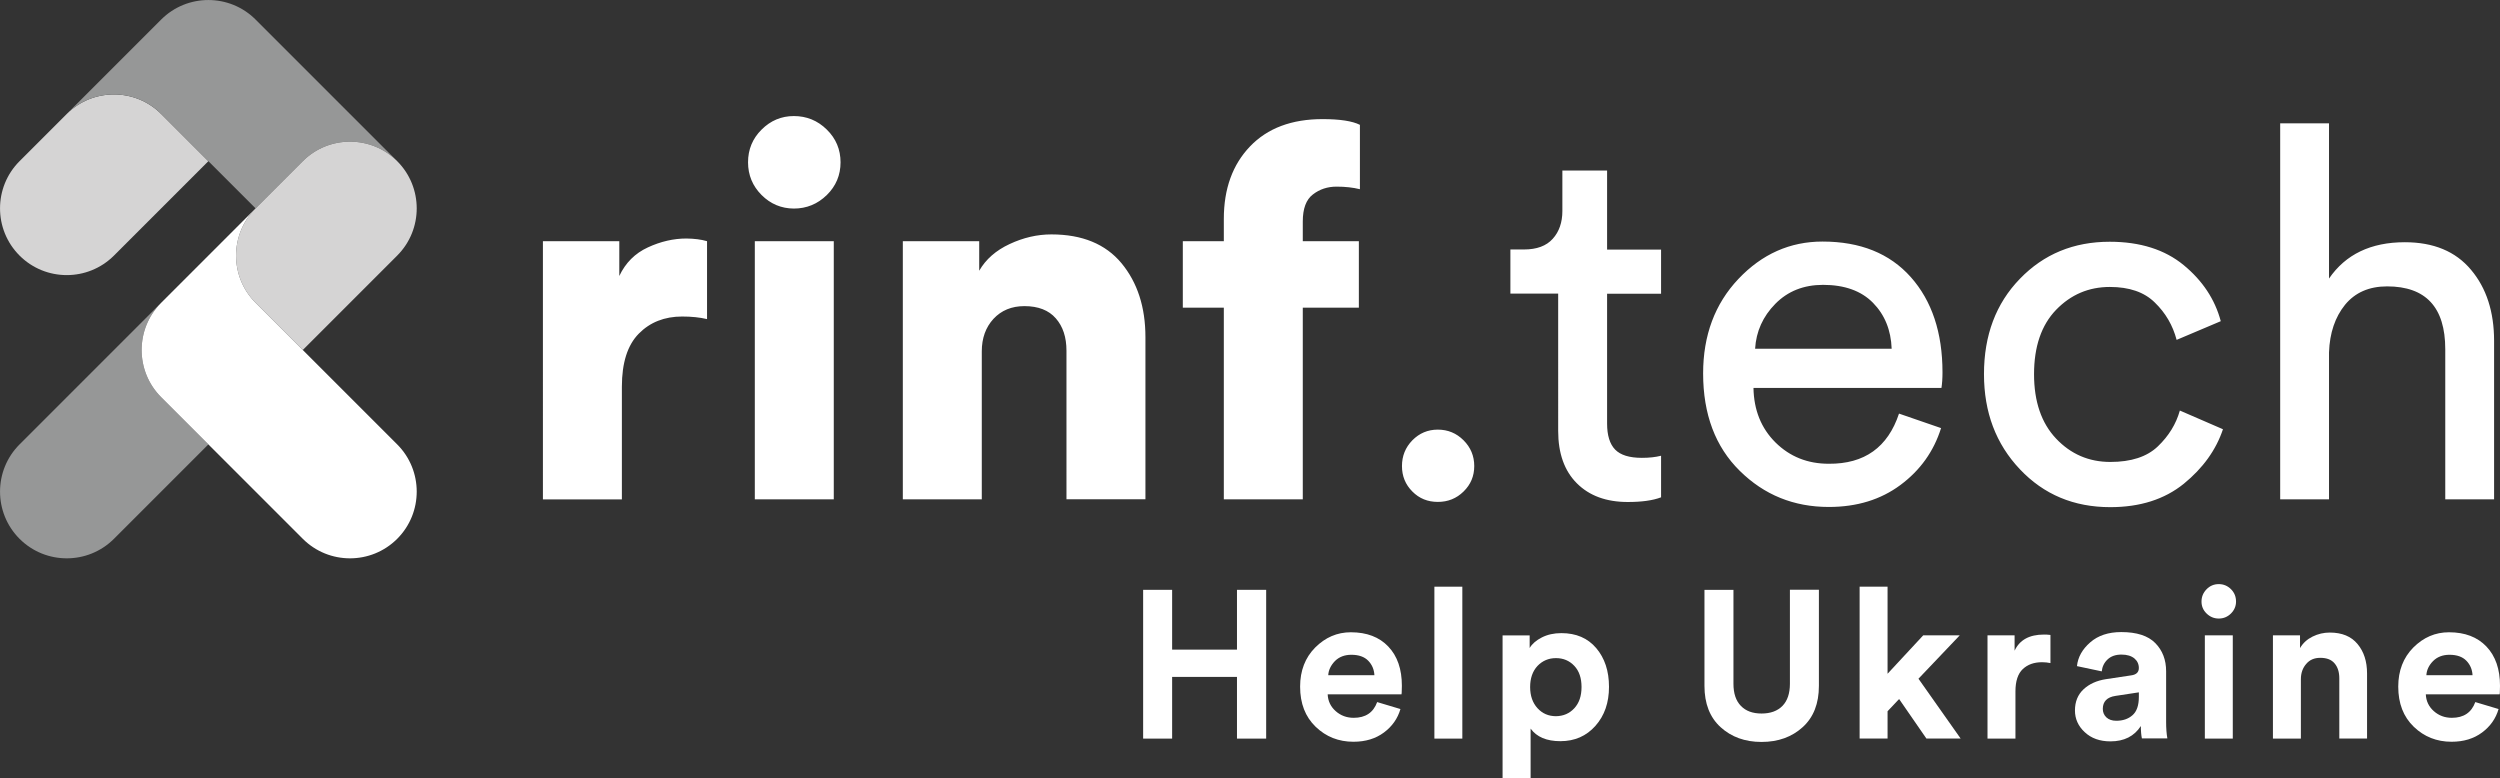 <svg xmlns="http://www.w3.org/2000/svg" xmlns:xlink="http://www.w3.org/1999/xlink" id="rinf.tech" x="0px" y="0px" viewBox="0 0 2621.5 816.3" style="enable-background:new 0 0 2621.5 816.3;" xml:space="preserve"><rect x="0" y="0" width="2621.5" height="816.3" fill="#333333" stroke="none"/><style type="text/css">	.st0{fill:#FFFFFF;}	.st1{fill:#D5D4D4;}	.st2{fill:#969797;}</style><g id="rinf.tech_logo_white">	<path class="st0" d="M741.4,252.9v81.7c-7.6-1.8-16.3-2.7-26.1-2.7c-18.5,0-33.7,6-45.5,18c-11.8,12-17.7,30.5-17.7,55.6v118.2  h-82.8V252.9h80.1v36.5c6.5-13.8,16.5-23.8,30-30c13.4-6.2,26.9-9.3,40.3-9.3C728,250.2,735.2,251.1,741.4,252.9z M798.6,204.5  c-9.4-9.4-14.2-20.9-14.2-34.3c0-13.4,4.7-24.9,14.2-34.3c9.4-9.4,20.7-14.2,33.8-14.2c13.4,0,25,4.7,34.6,14.2  c9.6,9.4,14.4,20.9,14.4,34.3c0,13.4-4.8,24.9-14.4,34.3c-9.6,9.4-21.2,14.2-34.6,14.2C819.3,218.6,808,213.9,798.6,204.5z   M874.3,523.6h-82.8V252.9h82.8V523.6z M1029.5,368.4v155.2h-82.8V252.9h80.1v31c6.9-12,17.5-21.3,31.9-28  c14.3-6.7,28.9-10.1,43.8-10.1c32.3,0,56.8,10.1,73.5,30.2c16.7,20.2,25.1,46,25.1,77.6v169.9h-82.8V367.8c0-14.2-3.7-25.5-11.2-34  c-7.4-8.5-18.4-12.8-32.9-12.8c-13.4,0-24.2,4.5-32.4,13.3C1033.6,343.2,1029.5,354.6,1029.5,368.4z M1424.9,322.6h-58.8v201h-82.8  v-201h-43v-69.7h43v-23.4c0-31.6,9.2-56.9,27.5-76c18.3-19.1,43.7-28.6,76-28.6c18.2,0,31.2,2,39.2,6v67.5  c-7.3-1.8-15.4-2.7-24.5-2.7c-9.4,0-17.7,2.7-24.8,8.2c-7.1,5.4-10.6,14.9-10.6,28.3v20.7h58.8V322.6z M1481,515.4  c-7.3-7.3-10.9-16.2-10.9-26.7c0-10.5,3.6-19.5,10.9-27c7.3-7.4,16.2-11.2,26.7-11.2c10.5,0,19.5,3.7,27,11.2  c7.4,7.4,11.2,16.4,11.2,27c0,10.5-3.7,19.4-11.2,26.7c-7.4,7.3-16.4,10.9-27,10.9C1497.1,526.3,1488.2,522.7,1481,515.4z   M1685.2,178.9v82.8h56.6v46.3h-56.6v136.2c0,12.3,2.8,21.4,8.4,27.2c5.6,5.8,15,8.7,28,8.7c7.6,0,14.3-0.7,20.2-2.2v43.6  c-8.7,3.3-20.3,4.9-34.9,4.9c-22.5,0-40.3-6.5-53.4-19.6c-13.1-13.1-19.6-31.4-19.6-55V307.9h-50.1v-46.3h14.2  c13.4,0,23.5-3.7,30.2-11.2c6.7-7.4,10.1-17.2,10.1-29.1v-42.5H1685.2z M1991.3,433.7l44.1,15.2c-7.6,24.3-21.8,44.2-42.5,59.6  c-20.7,15.4-45.7,23.1-75.2,23.1c-36.7,0-67.8-12.6-93.4-37.9c-25.6-25.2-38.4-59.3-38.4-102.1c0-39.9,12.3-73,37-99.1  c24.7-26.1,54.1-39.2,88.2-39.2c39.6,0,70.4,12.4,92.6,37.3c22.1,24.9,33.2,58.2,33.2,99.9c0,6.5-0.4,12-1.1,16.3h-197.1  c0.4,23.2,8.1,42.3,23.1,57.2c15.1,14.9,33.7,22.3,55.8,22.3C1955.1,486.6,1979.6,469,1991.3,433.7z M1840.4,365.7h143.2  c-0.7-19.6-7.3-35.7-19.6-48.2c-12.3-12.5-29.8-18.8-52.3-18.8c-20.3,0-37,6.6-50.1,19.9C1848.6,331.8,1841.5,347.5,1840.4,365.7z   M2212.4,300.9c-22.2,0-40.9,8-56.4,24c-15.4,16-23.1,38.5-23.1,67.5c0,28.7,7.7,51.2,23.1,67.5c15.4,16.3,34.4,24.5,56.9,24.5  c21.8,0,38.4-5.4,49.8-16.3c11.4-10.9,19.1-23.4,23.1-37.6l45.2,19.6c-7.3,21.8-21,40.8-41.1,57.2c-20.2,16.3-45.8,24.5-77.1,24.5  c-38.1,0-69.7-13.2-94.8-39.8c-25.1-26.5-37.6-59.7-37.6-99.7c0-40.7,12.5-74,37.6-99.9c25.1-26,56.5-38.9,94.2-38.9  c31.9,0,57.8,8.2,77.6,24.5c19.8,16.3,32.8,35.9,38.9,58.8l-46.3,19.6c-4-15.2-11.6-28.3-22.9-39.2  C2248.5,306.3,2232.7,300.9,2212.4,300.9z M2442.2,369.5v154.1H2391V129.3h51.2v162.8c17.4-25.4,43.9-38.1,79.5-38.1  c30.1,0,53.3,9.6,69.4,28.9c16.2,19.2,24.2,44.1,24.2,74.6v166.1h-51.2V366.2c0-43.9-20.3-65.9-61-65.9c-18.9,0-33.6,6.5-44.1,19.3  C2448.6,332.5,2442.9,349.1,2442.2,369.5z"></path>	<path class="st1" d="M20.5,169c-27.3,27.3-27.3,71.7,0,99c27.3,27.3,71.7,27.3,99,0l99-99L169,119.5c-27.3-27.3-71.7-27.3-99,0  L20.5,169z"></path>	<path class="st2" d="M169,317.5c-27.3,27.3-27.3,71.7,0,99l49.5,49.5l-99,99c-27.3,27.3-71.7,27.3-99,0c-27.3-27.3-27.3-71.7,0-99  L169,317.5z"></path>	<path class="st2" d="M317.5,169c27.3-27.3,71.7-27.3,99,0L268,20.5c-27.3-27.3-71.7-27.3-99,0l-99,99c27.3-27.3,71.7-27.3,99,0  l99,99L317.5,169z"></path>	<path class="st1" d="M268,218.5c-27.3,27.3-27.3,71.7,0,99l49.5,49.5l99-99c27.3-27.3,27.3-71.7,0-99c-27.3-27.3-71.7-27.3-99,0  L268,218.5z"></path>	<path class="st0" d="M268,317.5c-27.3-27.3-27.3-71.7,0-99l-99,99c-27.3,27.3-27.3,71.7,0,99L317.5,565c27.3,27.3,71.7,27.3,99,0  c27.3-27.3,27.3-71.7,0-99l-99-99L268,317.5z"></path></g><g>	<path class="st0" d="M1327.7,774.5h-30.6v-64.7h-68v64.7h-30.4v-156h30.4v62.7h68v-62.7h30.6V774.5z"></path>	<path class="st0" d="M1444.1,736.2l24.4,7.3c-2.9,10-8.7,18.2-17.3,24.6s-19.2,9.7-32,9.7c-15.5,0-28.7-5.2-39.6-15.7  c-10.9-10.5-16.3-24.5-16.3-42.1c0-16.7,5.3-30.4,15.8-41c10.6-10.6,23-16,37.4-16c16.7,0,29.8,5,39.3,15  c9.5,10,14.2,23.7,14.2,41.1c0,1.2,0,2.5-0.1,4c-0.1,1.5-0.1,2.6-0.1,3.5l-0.2,1.5h-77.4c0.3,7,3.1,12.9,8.4,17.6  c5.3,4.7,11.6,7,18.9,7C1431.9,752.7,1440.1,747.2,1444.1,736.2z M1392.8,708h48.4c-0.3-6-2.5-11.1-6.5-15.2  c-4-4.1-9.9-6.2-17.7-6.2c-7,0-12.8,2.2-17.2,6.6C1395.5,697.7,1393.1,702.6,1392.8,708z"></path>	<path class="st0" d="M1533.4,774.5h-29.3V615.2h29.3V774.5z"></path>	<path class="st0" d="M1604.9,816.3h-29.3v-150h28.4v13.2c2.6-4.4,6.9-8.1,12.8-11.1c5.9-3,12.7-4.5,20.5-4.5  c15.4,0,27.6,5.2,36.5,15.7c8.9,10.5,13.4,24,13.4,40.6c0,16.6-4.7,30.2-14.2,40.9c-9.5,10.7-21.7,16.1-36.8,16.1  c-14.4,0-24.8-4.4-31.2-13.2V816.3z M1650.8,742.7c5.1-5.5,7.6-12.9,7.6-22.3c0-9.4-2.5-16.8-7.6-22.2c-5.1-5.4-11.5-8.1-19.2-8.1  c-7.8,0-14.2,2.8-19.4,8.2c-5.1,5.5-7.7,12.9-7.7,22.1s2.6,16.6,7.7,22.2c5.1,5.6,11.6,8.4,19.4,8.4  C1639.3,750.9,1645.7,748.2,1650.8,742.7z"></path>	<path class="st0" d="M1847.1,778c-17.3,0-31.6-5.2-42.9-15.5c-11.3-10.3-16.9-24.8-16.9-43.2V618.5h30.4V717  c0,10.1,2.6,17.9,7.8,23.2c5.2,5.4,12.4,8,21.7,8c9.4,0,16.7-2.7,21.9-8c5.2-5.4,7.8-13.1,7.8-23.2v-98.6h30.4v100.8  c0,18.5-5.6,32.9-16.9,43.2C1879,772.8,1864.6,778,1847.1,778z"></path>	<path class="st0" d="M2055,666.2l-43.3,45.5l44.2,62.7H2020l-28.6-41.4l-12.1,12.8v28.6h-29.3V615.2h29.3v91.3l37.4-40.3H2055z"></path>	<path class="st0" d="M2150.1,665.8v29.5c-2.9-0.6-5.9-0.9-8.8-0.9c-8.4,0-15.1,2.4-20.2,7.2c-5.1,4.8-7.7,12.6-7.7,23.4v49.5h-29.3  V666.2h28.4v16.1c5.3-11.3,15.5-16.9,30.8-16.9C2144.9,665.3,2147.1,665.5,2150.1,665.8z"></path>	<path class="st0" d="M2175.8,745c0-9.2,3-16.6,9-22.2c6-5.6,13.8-9.1,23.3-10.6l26.6-4c5.4-0.7,8.1-3.3,8.1-7.7  c0-4.1-1.6-7.5-4.7-10.1c-3.2-2.6-7.7-4-13.5-4c-6.2,0-11,1.7-14.6,5.1c-3.6,3.4-5.6,7.6-6.1,12.5l-26-5.5  c1-9.4,5.6-17.7,13.9-24.9c8.2-7.2,19.1-10.8,32.6-10.8c16.1,0,28,3.8,35.6,11.5c7.6,7.7,11.4,17.6,11.4,29.6v53.2  c0,6.5,0.4,12.2,1.3,17.2H2246c-0.7-3.2-1.1-7.6-1.1-13c-6.9,10.7-17.5,16.1-31.9,16.1c-11.1,0-20.1-3.2-27-9.7  C2179.2,761.4,2175.8,753.8,2175.8,745z M2219.1,755.8c6.9,0,12.6-1.9,17-5.8c4.5-3.9,6.7-10.3,6.7-19.2v-4.8l-24.4,3.7  c-8.9,1.3-13.4,5.9-13.4,13.6c0,3.5,1.2,6.5,3.7,8.9C2211.3,754.6,2214.7,755.8,2219.1,755.8z"></path>	<path class="st0" d="M2308.5,630.8c0-5,1.8-9.3,5.3-12.9c3.5-3.6,7.8-5.4,12.8-5.4c5,0,9.2,1.8,12.8,5.3c3.5,3.5,5.3,7.8,5.3,13  c0,4.8-1.8,9-5.3,12.5c-3.5,3.5-7.8,5.3-12.8,5.3c-5,0-9.2-1.8-12.8-5.3C2310.2,639.8,2308.5,635.6,2308.5,630.8z M2341.2,774.5  H2312V666.2h29.3V774.5z"></path>	<path class="st0" d="M2412.7,712.2v62.3h-29.3V666.2h28.4v13.4c3.1-5.3,7.5-9.3,13.2-12.1c5.7-2.8,11.7-4.2,18-4.2  c12.8,0,22.5,4,29.1,12c6.7,8,10,18.3,10,30.9v68.2H2453v-63.1c0-6.5-1.6-11.7-4.9-15.6c-3.3-4-8.3-5.9-15.1-5.9  c-6.2,0-11.1,2.1-14.7,6.4C2414.6,700.4,2412.7,705.8,2412.7,712.2z"></path>	<path class="st0" d="M2595.6,736.2l24.4,7.3c-2.9,10-8.7,18.2-17.3,24.6s-19.2,9.7-32,9.7c-15.5,0-28.7-5.2-39.6-15.7  c-10.9-10.5-16.3-24.5-16.3-42.1c0-16.7,5.3-30.4,15.8-41c10.6-10.6,23-16,37.4-16c16.7,0,29.8,5,39.3,15  c9.5,10,14.2,23.7,14.2,41.1c0,1.2,0,2.5-0.1,4c-0.1,1.5-0.1,2.6-0.1,3.5l-0.2,1.5h-77.4c0.3,7,3.1,12.9,8.4,17.6  c5.3,4.7,11.6,7,18.9,7C2583.4,752.7,2591.6,747.2,2595.6,736.2z M2544.3,708h48.4c-0.3-6-2.5-11.1-6.5-15.2  c-4-4.1-9.9-6.2-17.7-6.2c-7,0-12.8,2.2-17.2,6.6C2546.9,697.7,2544.6,702.6,2544.3,708z"></path></g></svg>